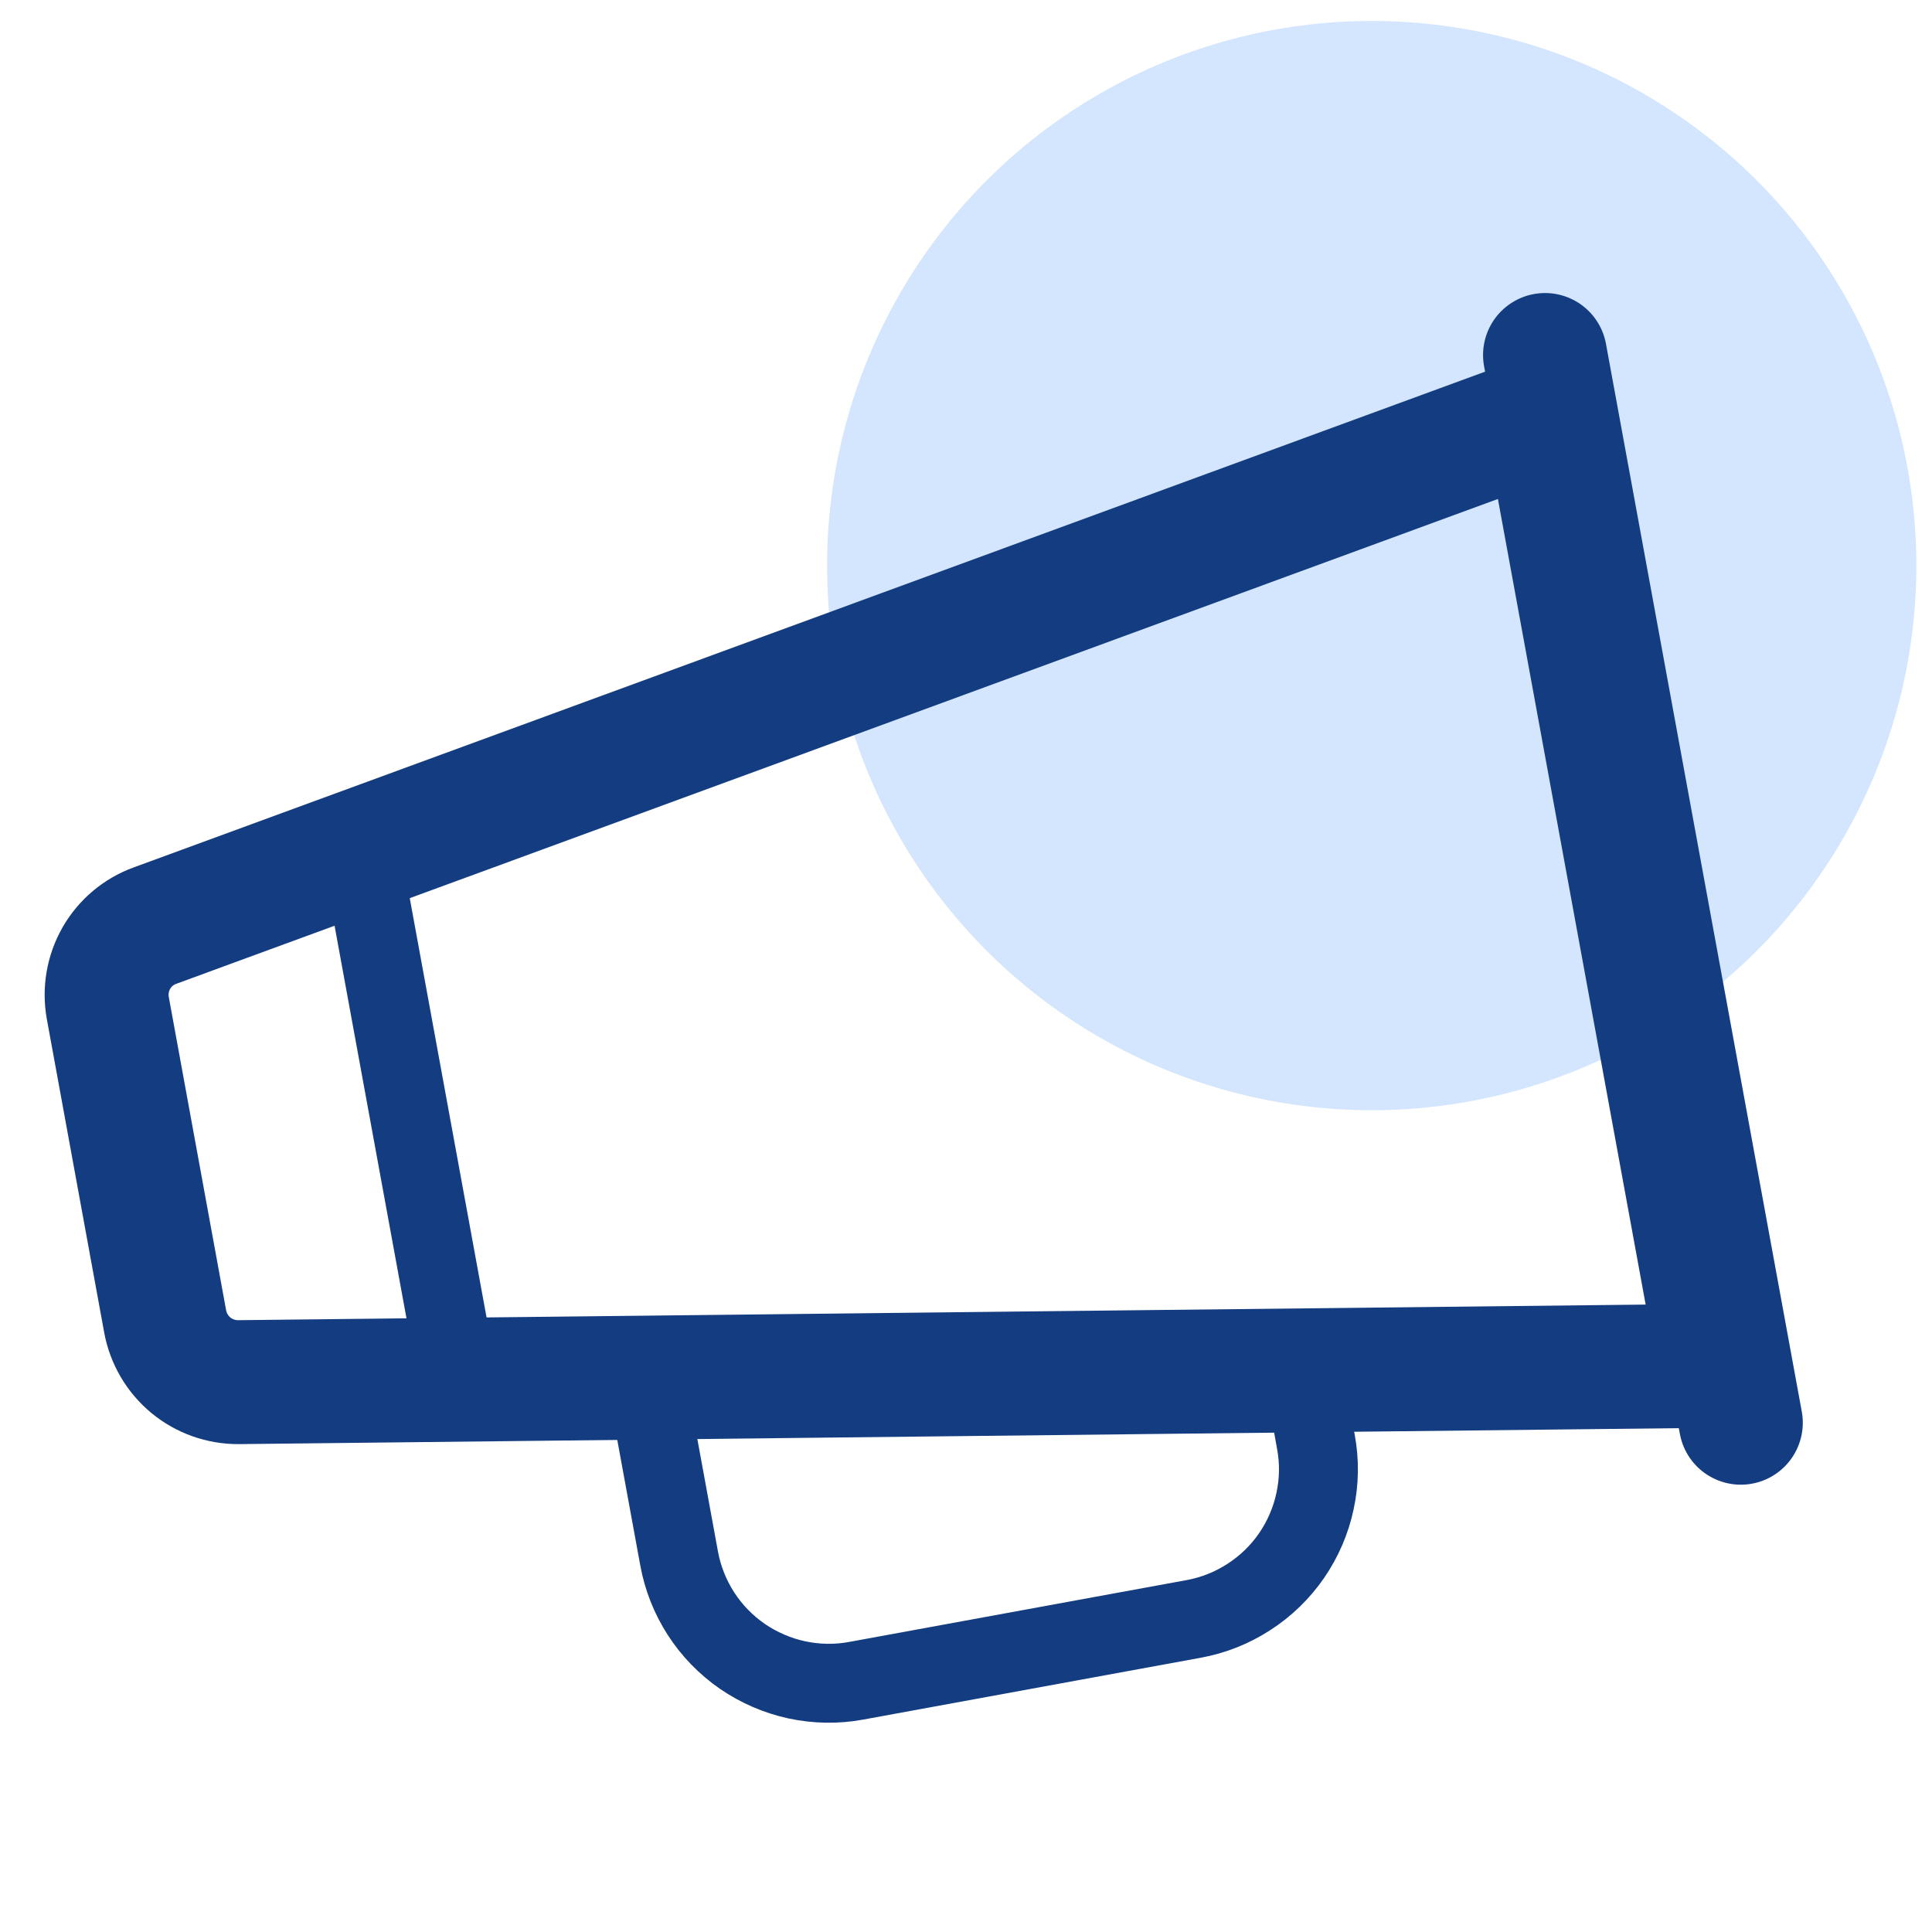 <svg width="20" height="20" viewBox="0 0 20 20" fill="none" xmlns="http://www.w3.org/2000/svg">
<circle cx="14.2" cy="5.855" r="5.638" fill="#2485FA" fill-opacity="0.2"/>
<path d="M2.469 14.308L17.804 14.138L16 4.301L1.604 9.582C1.435 9.643 1.293 9.763 1.204 9.919C1.115 10.076 1.084 10.258 1.116 10.435L1.71 13.681C1.743 13.858 1.837 14.018 1.976 14.133C2.114 14.247 2.289 14.309 2.469 14.308Z" stroke="#133D80" stroke-width="1.283" stroke-linecap="round" stroke-linejoin="round"/>
<path d="M6.758 14.648L7.03 16.132C7.067 16.336 7.144 16.53 7.256 16.704C7.368 16.878 7.514 17.028 7.684 17.146C7.855 17.263 8.046 17.346 8.249 17.39C8.451 17.433 8.66 17.437 8.864 17.399L12.357 16.759C12.56 16.722 12.754 16.645 12.928 16.532C13.102 16.42 13.252 16.275 13.37 16.104C13.487 15.934 13.57 15.742 13.613 15.54C13.657 15.337 13.66 15.129 13.622 14.925L13.562 14.591" stroke="#133D80" stroke-width="0.817" stroke-linecap="round" stroke-linejoin="round"/>
<path d="M3.754 8.902L4.721 14.181" stroke="#133D80" stroke-width="0.817" stroke-linecap="round" stroke-linejoin="round"/>
<path d="M15.994 3.675L18.021 14.728" stroke="#133D80" stroke-width="1.283" stroke-linecap="round" stroke-linejoin="round"/>
</svg>
